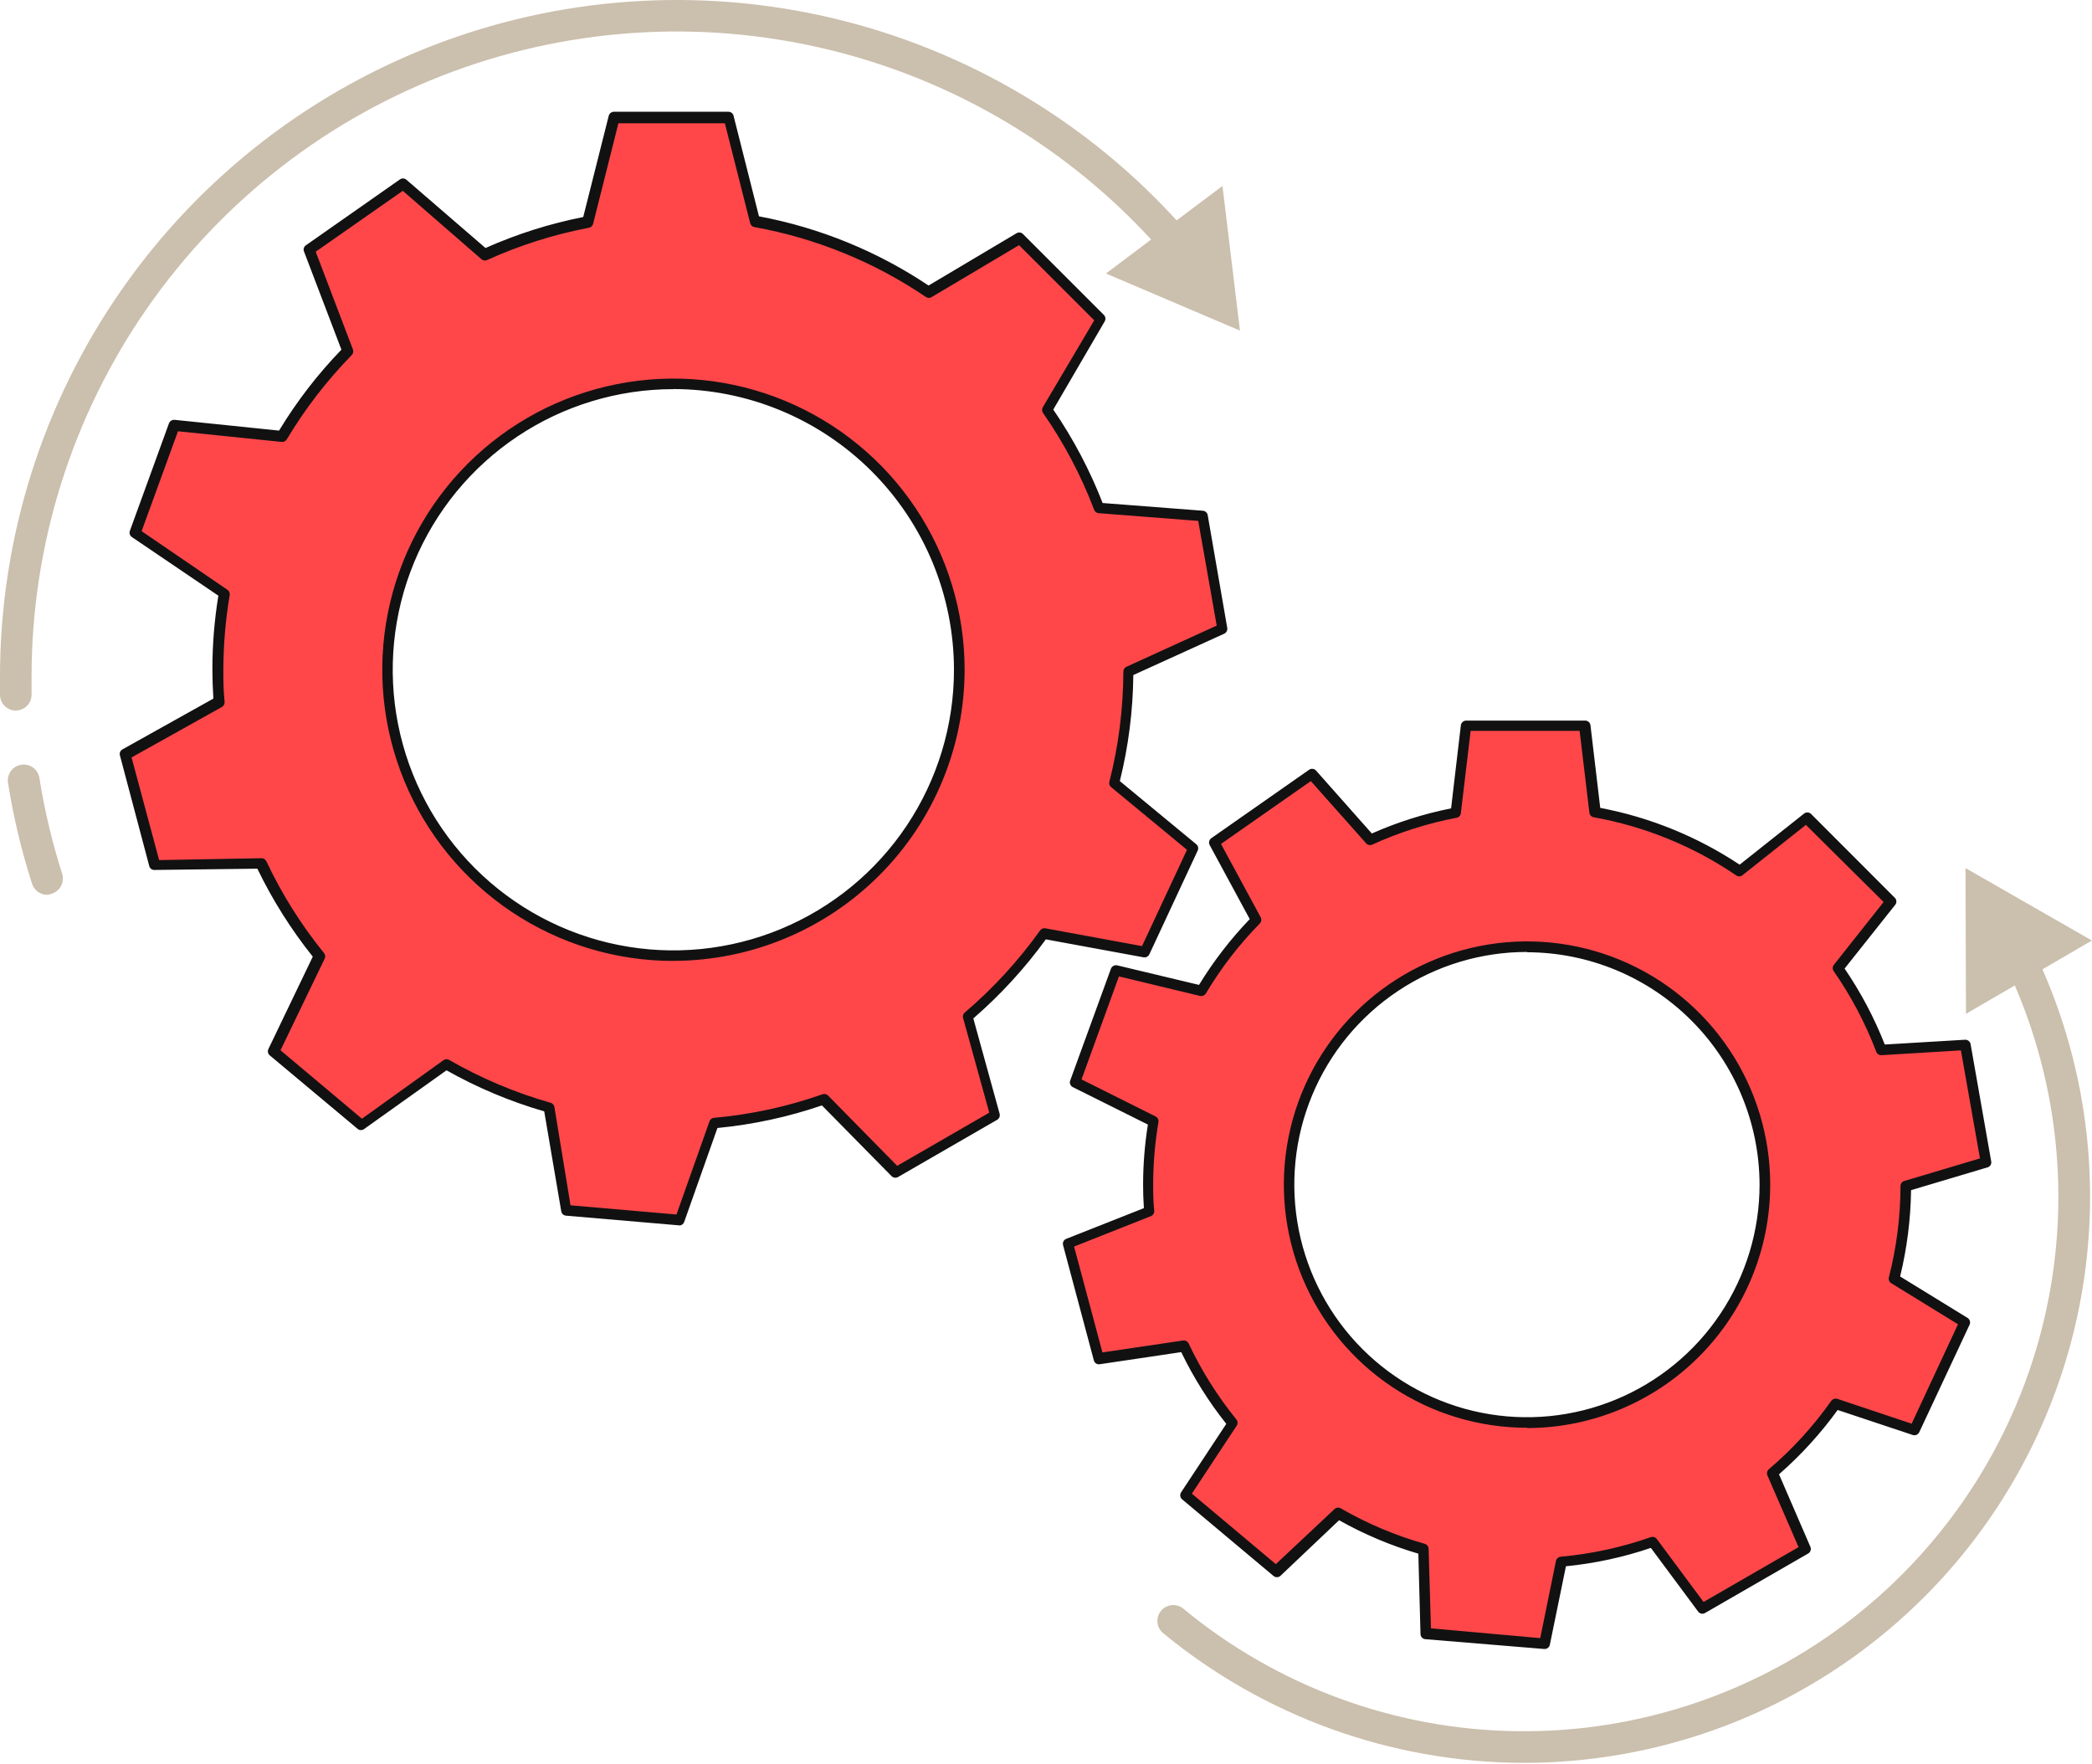 <svg width="376" height="317" viewBox="0 0 376 317" fill="none" xmlns="http://www.w3.org/2000/svg">
<path d="M202.852 120.694L219.734 112.999L216.221 92.727L197.599 91.286C195.223 85.069 192.09 79.169 188.271 73.719L197.88 57.504L183.317 42.94L166.979 52.655C157.568 46.249 146.914 41.897 135.709 39.883L131.001 21.209H110.412L105.668 39.989C99.29 41.206 93.079 43.182 87.17 45.874L72.448 33.138L55.601 44.943L62.628 63.16C58.094 67.787 54.125 72.935 50.805 78.497L31.481 76.494L24.454 95.819L40.493 106.693C39.723 111.208 39.335 115.78 39.334 120.36C39.334 122.31 39.334 124.225 39.562 126.14L22.679 135.556L27.95 155.443L47.063 155.197C49.895 161.162 53.434 166.765 57.604 171.886L49.347 189.014L65.158 202.242L80.442 191.298C86.229 194.639 92.407 197.253 98.835 199.08L101.909 217.509L122.41 219.265L128.594 201.821C135.323 201.221 141.951 199.781 148.322 197.534L161.252 210.692L179.083 200.398L174.182 182.672C179.35 178.281 183.953 173.265 187.884 167.74L205.997 171.078L214.78 152.439L200.568 140.703C202.158 134.155 202.926 127.433 202.852 120.694ZM172.407 120.343C172.407 130.506 169.394 140.44 163.747 148.891C158.101 157.341 150.076 163.927 140.687 167.816C131.297 171.705 120.965 172.723 110.998 170.74C101.03 168.758 91.874 163.864 84.688 156.677C77.501 149.491 72.608 140.335 70.625 130.367C68.642 120.4 69.66 110.068 73.549 100.679C77.438 91.289 84.024 83.264 92.475 77.618C100.925 71.971 110.859 68.958 121.022 68.958C127.772 68.958 134.455 70.287 140.691 72.871C146.926 75.454 152.592 79.241 157.363 84.014C162.135 88.788 165.92 94.454 168.501 100.691C171.082 106.927 172.41 113.611 172.407 120.36V120.343Z" fill="#FF474A"/>
<path d="M122.235 220.249L101.734 218.492C101.522 218.475 101.323 218.389 101.167 218.245C101.011 218.102 100.907 217.911 100.873 217.702L97.816 199.748C91.695 197.973 85.8 195.497 80.249 192.369L65.457 202.91C65.292 203.041 65.088 203.112 64.877 203.112C64.666 203.112 64.462 203.041 64.297 202.91L48.486 189.682C48.324 189.546 48.211 189.36 48.167 189.153C48.122 188.946 48.148 188.73 48.24 188.54L56.216 171.938C52.314 167.058 48.973 161.754 46.255 156.128L27.757 156.356C27.544 156.366 27.334 156.301 27.165 156.173C26.994 156.044 26.875 155.861 26.826 155.653L21.555 135.767C21.497 135.565 21.508 135.349 21.588 135.154C21.668 134.96 21.811 134.798 21.995 134.695L38.35 125.56C38.227 123.593 38.174 121.924 38.174 120.29C38.176 115.859 38.534 111.435 39.246 107.062L23.699 96.521C23.524 96.398 23.395 96.222 23.332 96.019C23.268 95.815 23.274 95.597 23.347 95.397L30.374 76.072C30.453 75.876 30.593 75.71 30.773 75.599C30.953 75.488 31.165 75.439 31.376 75.457L50.155 77.39C53.337 72.138 57.096 67.259 61.363 62.844L54.635 45.189C54.556 44.992 54.548 44.774 54.612 44.572C54.676 44.37 54.809 44.197 54.986 44.082L71.834 32.277C72.001 32.144 72.209 32.072 72.422 32.072C72.636 32.072 72.843 32.144 73.011 32.277L87.258 44.574C92.888 42.069 98.781 40.201 104.825 39.005L109.411 20.805C109.467 20.601 109.589 20.42 109.756 20.29C109.924 20.16 110.13 20.088 110.342 20.085H130.931C131.141 20.086 131.345 20.158 131.511 20.288C131.676 20.419 131.794 20.601 131.844 20.805L136.412 38.882C147.309 40.922 157.678 45.154 166.892 51.32L182.702 41.921C182.883 41.809 183.096 41.761 183.307 41.787C183.518 41.813 183.713 41.91 183.862 42.062L198.408 56.608C198.554 56.759 198.648 56.954 198.673 57.164C198.698 57.373 198.654 57.585 198.548 57.767L189.308 73.613C192.898 78.853 195.874 84.488 198.179 90.407L216.204 91.795C216.415 91.812 216.614 91.899 216.77 92.042C216.926 92.186 217.03 92.377 217.064 92.586L220.578 112.859C220.61 113.067 220.575 113.28 220.477 113.467C220.378 113.653 220.223 113.804 220.033 113.895L203.695 121.326C203.632 127.753 202.818 134.149 201.271 140.387L215.009 151.736C215.17 151.868 215.284 152.05 215.331 152.253C215.379 152.456 215.358 152.67 215.272 152.86L206.576 171.517C206.487 171.708 206.337 171.866 206.15 171.964C205.963 172.062 205.749 172.096 205.54 172.061L187.972 168.829C184.182 174.047 179.809 178.815 174.937 183.041L179.663 200.169C179.72 200.374 179.707 200.591 179.628 200.788C179.549 200.985 179.407 201.15 179.224 201.259L161.393 211.553C161.211 211.653 161.001 211.691 160.796 211.663C160.59 211.635 160.399 211.541 160.251 211.395L147.725 198.676C141.645 200.757 135.342 202.119 128.946 202.734L122.973 219.617C122.917 219.778 122.819 219.921 122.689 220.032C122.559 220.143 122.403 220.218 122.235 220.249ZM102.542 216.63L121.585 218.281L127.523 201.522C127.581 201.351 127.69 201.201 127.833 201.092C127.977 200.983 128.15 200.918 128.331 200.907C134.982 200.313 141.532 198.891 147.831 196.673C148.002 196.613 148.187 196.603 148.364 196.644C148.541 196.684 148.704 196.773 148.832 196.902L161.252 209.533L177.801 199.976L173.093 182.953C173.042 182.781 173.043 182.597 173.096 182.425C173.149 182.253 173.252 182.101 173.391 181.987C178.493 177.641 183.042 172.685 186.936 167.23C187.041 167.082 187.186 166.966 187.354 166.898C187.522 166.829 187.706 166.811 187.885 166.844L205.259 170.041L213.34 152.737L199.708 141.476C199.562 141.363 199.453 141.209 199.397 141.033C199.341 140.858 199.339 140.669 199.391 140.492C201.041 134.022 201.885 127.372 201.904 120.694C201.905 120.512 201.958 120.333 202.058 120.181C202.158 120.028 202.299 119.907 202.466 119.833L218.681 112.437L215.36 93.622L197.459 92.234C197.279 92.221 197.107 92.156 196.964 92.047C196.82 91.938 196.712 91.789 196.651 91.62C194.31 85.455 191.218 79.602 187.445 74.193C187.347 74.038 187.295 73.858 187.295 73.674C187.295 73.491 187.347 73.311 187.445 73.156L196.668 57.574L183.159 44.064L167.454 53.393C167.302 53.492 167.125 53.544 166.944 53.544C166.763 53.544 166.586 53.492 166.435 53.393C157.144 47.09 146.635 42.806 135.586 40.814C135.406 40.783 135.239 40.699 135.105 40.575C134.971 40.45 134.875 40.289 134.831 40.112L130.281 22.158H111.15L106.6 40.235C106.553 40.411 106.457 40.571 106.324 40.695C106.19 40.82 106.024 40.904 105.844 40.937C99.54 42.137 93.401 44.083 87.557 46.735C87.391 46.812 87.207 46.839 87.026 46.814C86.846 46.789 86.676 46.713 86.538 46.594L72.396 34.297L56.743 45.241L63.436 62.809C63.501 62.978 63.515 63.163 63.478 63.34C63.44 63.518 63.353 63.681 63.225 63.81C58.752 68.39 54.831 73.478 51.543 78.971C51.449 79.125 51.313 79.249 51.152 79.33C50.99 79.411 50.809 79.445 50.63 79.428L31.991 77.513L25.455 95.467L40.88 106.007C41.033 106.108 41.153 106.252 41.225 106.421C41.297 106.59 41.317 106.776 41.284 106.956C40.532 111.42 40.15 115.939 40.142 120.465C40.142 122.222 40.142 123.979 40.37 126.175C40.378 126.355 40.337 126.534 40.25 126.692C40.163 126.85 40.035 126.981 39.878 127.071L23.646 136.136L28.6 154.582L47.011 154.248C47.191 154.247 47.368 154.298 47.52 154.395C47.673 154.491 47.795 154.629 47.872 154.792C50.649 160.689 54.129 166.228 58.236 171.288C58.349 171.427 58.42 171.594 58.442 171.771C58.464 171.948 58.435 172.128 58.359 172.29L50.419 188.768L65.053 201.065L79.739 190.525C79.894 190.426 80.074 190.374 80.257 190.374C80.441 190.374 80.621 190.426 80.775 190.525C86.501 193.814 92.607 196.392 98.958 198.202C99.132 198.249 99.289 198.346 99.411 198.48C99.532 198.613 99.613 198.779 99.643 198.957L102.542 216.63ZM121.023 172.711C110.673 172.708 100.556 169.636 91.953 163.883C83.349 158.13 76.644 149.956 72.685 140.393C68.727 130.83 67.693 120.308 69.714 110.157C71.736 100.007 76.721 90.683 84.041 83.366C91.361 76.049 100.686 71.066 110.837 69.048C120.988 67.031 131.51 68.068 141.072 72.029C150.633 75.991 158.806 82.699 164.555 91.305C170.305 99.91 173.374 110.028 173.374 120.378C173.351 134.252 167.827 147.55 158.013 157.357C148.199 167.165 134.897 172.68 121.023 172.694V172.711ZM121.023 69.941C111.047 69.941 101.296 72.899 93.002 78.441C84.708 83.983 78.243 91.861 74.426 101.077C70.608 110.293 69.609 120.434 71.555 130.217C73.502 140.001 78.305 148.988 85.359 156.042C92.412 163.095 101.399 167.899 111.183 169.845C120.967 171.791 131.108 170.792 140.324 166.975C149.54 163.157 157.417 156.693 162.959 148.399C168.501 140.104 171.459 130.353 171.459 120.378C171.45 107.002 166.134 94.177 156.677 84.718C147.221 75.258 134.398 69.938 121.023 69.924V69.941Z" fill="#121111"/>
<path d="M8.467 160.818C7.864 160.817 7.277 160.623 6.791 160.267C6.305 159.91 5.944 159.408 5.762 158.833C3.857 152.91 2.412 146.849 1.44 140.703C1.324 139.955 1.509 139.192 1.956 138.581C2.402 137.97 3.073 137.561 3.821 137.445C4.568 137.328 5.332 137.513 5.943 137.96C6.554 138.406 6.963 139.077 7.079 139.825C8.008 145.677 9.383 151.45 11.19 157.094C11.396 157.804 11.319 158.567 10.975 159.222C10.631 159.877 10.047 160.373 9.346 160.607C9.068 160.729 8.77 160.801 8.467 160.818Z" fill="#CBBFAD"/>
<path d="M2.863 127.721C2.119 127.721 1.404 127.432 0.869 126.914C0.335 126.395 0.023 125.689 0 124.945C0 123.839 0 122.732 0 121.625C0.006 96.786 7.615 72.544 21.805 52.158C35.994 31.771 56.084 16.216 79.375 7.583C102.665 -1.049 128.04 -2.346 152.089 3.868C176.138 10.082 197.709 23.508 213.902 42.343C214.147 42.627 214.333 42.956 214.45 43.312C214.568 43.667 214.614 44.043 214.586 44.416C214.558 44.79 214.457 45.154 214.289 45.489C214.12 45.823 213.887 46.121 213.603 46.366C213.32 46.61 212.991 46.797 212.635 46.914C212.279 47.031 211.904 47.077 211.53 47.05C211.157 47.022 210.792 46.921 210.458 46.752C210.123 46.584 209.825 46.351 209.581 46.067C194.152 28.102 173.592 15.291 150.666 9.359C127.74 3.426 103.547 4.656 81.341 12.883C59.135 21.11 39.98 35.939 26.453 55.376C12.925 74.813 5.674 97.926 5.674 121.607C5.674 122.662 5.674 123.716 5.674 124.77C5.686 125.145 5.623 125.519 5.49 125.87C5.357 126.22 5.155 126.541 4.897 126.814C4.639 127.087 4.33 127.306 3.987 127.458C3.644 127.611 3.274 127.694 2.899 127.703L2.863 127.721Z" fill="#CBBFAD"/>
<path d="M219.717 33.419L222.861 59.419L198.776 49.159L219.717 33.419Z" fill="#CBBFAD"/>
<path d="M342.531 213.257L356.954 208.953L353.23 187.872L338.104 188.786C336.13 183.593 333.528 178.661 330.357 174.099L339.861 162.118L324.718 147.045L312.632 156.637C304.808 151.349 295.963 147.758 286.667 146.097L284.91 130.567H263.478L261.721 146.202C256.409 147.211 251.237 148.85 246.314 151.086L235.774 139.263L218.206 151.56L225.743 165.491C221.971 169.339 218.669 173.62 215.905 178.245L200.516 174.574L193.243 194.478L207.297 201.505C206.653 205.259 206.33 209.061 206.33 212.871C206.33 214.487 206.33 216.086 206.524 217.684L191.925 223.446L197.459 244.123L212.795 241.857C215.151 246.822 218.1 251.482 221.579 255.735L213.076 268.612L229.484 282.368L240.552 271.827C245.374 274.602 250.519 276.773 255.871 278.292L256.275 293.435L277.602 295.298L280.623 280.594C286.217 280.105 291.728 278.925 297.032 277.08L305.938 289.079L324.472 278.38L318.552 264.712C322.842 261.05 326.67 256.879 329.953 252.292L344.112 257L353.16 237.676L340.388 229.911C341.792 224.471 342.512 218.876 342.531 213.257ZM317.199 212.959C317.199 221.416 314.691 229.684 309.992 236.716C305.292 243.748 298.613 249.229 290.799 252.465C282.985 255.701 274.386 256.546 266.091 254.895C257.796 253.244 250.177 249.17 244.198 243.188C238.219 237.206 234.148 229.585 232.5 221.29C230.852 212.994 231.701 204.396 234.94 196.583C238.179 188.77 243.663 182.093 250.697 177.397C257.731 172.701 266 170.196 274.457 170.199C280.072 170.199 285.631 171.305 290.818 173.454C296.005 175.604 300.717 178.753 304.687 182.724C308.656 186.695 311.804 191.409 313.951 196.597C316.098 201.784 317.201 207.344 317.199 212.959Z" fill="#FF474A"/>
<path d="M277.584 296.369H277.497L256.187 294.612C255.954 294.595 255.735 294.492 255.573 294.324C255.411 294.155 255.317 293.933 255.309 293.699L254.922 279.241C249.962 277.781 245.183 275.766 240.675 273.233L230.134 283.229C229.961 283.384 229.735 283.47 229.502 283.47C229.269 283.47 229.044 283.384 228.87 283.229L212.462 269.473C212.283 269.32 212.167 269.107 212.135 268.874C212.103 268.641 212.156 268.404 212.286 268.208L220.402 255.911C217.236 251.924 214.52 247.6 212.303 243.017L197.652 245.195C197.42 245.232 197.183 245.181 196.987 245.05C196.792 244.92 196.653 244.721 196.598 244.492L191.064 223.78C191.006 223.554 191.032 223.315 191.139 223.107C191.246 222.9 191.426 222.739 191.644 222.656L205.593 217.14C205.487 215.576 205.452 214.241 205.452 212.959C205.453 209.328 205.741 205.704 206.313 202.119L192.821 195.391C192.611 195.288 192.446 195.111 192.358 194.893C192.271 194.676 192.267 194.434 192.347 194.214L199.672 174.099C199.759 173.883 199.919 173.704 200.125 173.594C200.331 173.485 200.569 173.452 200.797 173.502L215.501 177.015C218.104 172.757 221.161 168.793 224.618 165.192L217.416 151.876C217.305 151.67 217.275 151.431 217.33 151.204C217.385 150.977 217.522 150.779 217.714 150.647L235.282 138.349C235.475 138.214 235.711 138.155 235.945 138.184C236.179 138.213 236.393 138.329 236.547 138.507L246.56 149.803C251.13 147.781 255.907 146.267 260.807 145.288L262.564 130.356C262.594 130.125 262.706 129.912 262.881 129.757C263.055 129.602 263.279 129.515 263.513 129.513H284.928C285.159 129.516 285.381 129.603 285.553 129.758C285.724 129.914 285.833 130.126 285.859 130.356L287.615 145.201C296.563 146.898 305.08 150.369 312.667 155.407L324.209 146.255C324.384 146.103 324.609 146.019 324.841 146.019C325.073 146.019 325.298 146.103 325.473 146.255L340.599 161.398C340.755 161.572 340.841 161.797 340.841 162.03C340.841 162.264 340.755 162.489 340.599 162.663L331.534 174.082C334.444 178.347 336.865 182.926 338.754 187.732L353.177 186.871C353.412 186.858 353.643 186.932 353.827 187.077C354.011 187.223 354.136 187.43 354.179 187.661L357.885 208.742C357.929 208.972 357.885 209.21 357.761 209.409C357.637 209.607 357.443 209.752 357.218 209.814L343.48 213.907C343.41 219.135 342.75 224.339 341.513 229.419L353.634 236.868C353.831 236.992 353.977 237.182 354.045 237.405C354.113 237.628 354.098 237.867 354.003 238.08L344.956 257.404C344.856 257.615 344.684 257.782 344.471 257.876C344.258 257.969 344.019 257.983 343.796 257.914L330.287 253.417C327.219 257.654 323.683 261.531 319.746 264.976L325.386 278.011C325.478 278.223 325.489 278.461 325.418 278.681C325.347 278.901 325.198 279.088 324.999 279.206L306.448 289.904C306.249 290.024 306.013 290.065 305.785 290.019C305.558 289.974 305.356 289.845 305.218 289.658L296.715 278.204C291.769 279.883 286.647 280.991 281.449 281.507L278.568 295.561C278.534 295.794 278.414 296.005 278.232 296.155C278.05 296.304 277.819 296.38 277.584 296.369ZM257.188 292.662L276.829 294.419L279.657 280.541C279.701 280.34 279.809 280.158 279.964 280.022C280.119 279.886 280.313 279.803 280.518 279.785C286.036 279.287 291.471 278.107 296.698 276.272C296.891 276.205 297.101 276.201 297.297 276.261C297.493 276.321 297.664 276.442 297.787 276.606L306.184 287.919L323.26 278.064L317.656 265.169C317.58 264.98 317.564 264.772 317.611 264.574C317.659 264.376 317.766 264.197 317.919 264.062C322.163 260.451 325.934 256.319 329.145 251.765C329.269 251.602 329.44 251.481 329.634 251.419C329.829 251.356 330.038 251.354 330.234 251.414L343.586 255.876L351.913 238.01L339.914 230.631C339.741 230.523 339.608 230.362 339.532 230.173C339.456 229.984 339.442 229.775 339.492 229.577C340.868 224.21 341.57 218.693 341.583 213.152C341.583 212.948 341.651 212.75 341.774 212.588C341.898 212.426 342.071 212.31 342.268 212.256L355.865 208.198L352.44 188.786L338.175 189.646C337.971 189.662 337.768 189.611 337.596 189.499C337.425 189.388 337.295 189.224 337.226 189.032C335.275 183.914 332.709 179.053 329.584 174.556C329.462 174.394 329.395 174.197 329.395 173.994C329.395 173.791 329.462 173.593 329.584 173.432L338.544 162.118L324.577 148.257L313.159 157.322C312.997 157.445 312.799 157.511 312.596 157.511C312.393 157.511 312.196 157.445 312.034 157.322C304.33 152.085 295.608 148.53 286.438 146.887C286.238 146.851 286.055 146.751 285.915 146.602C285.776 146.453 285.689 146.264 285.665 146.061L283.909 131.357H264.321L262.564 146.149C262.548 146.351 262.464 146.542 262.328 146.691C262.191 146.841 262.008 146.941 261.809 146.975C256.575 147.974 251.479 149.596 246.63 151.806C246.444 151.887 246.236 151.907 246.037 151.862C245.838 151.818 245.659 151.712 245.524 151.56L235.598 140.387L219.453 151.683L226.586 164.859C226.679 165.039 226.714 165.245 226.685 165.446C226.657 165.647 226.567 165.835 226.428 165.983C222.705 169.774 219.449 173.996 216.73 178.561C216.62 178.733 216.461 178.867 216.272 178.946C216.084 179.024 215.876 179.043 215.676 179.001L201.113 175.487L194.385 194.003L207.701 200.661C207.883 200.755 208.03 200.905 208.122 201.088C208.213 201.271 208.244 201.478 208.21 201.68C207.583 205.383 207.265 209.132 207.262 212.888C207.262 214.311 207.262 215.822 207.455 217.631C207.466 217.832 207.415 218.031 207.308 218.201C207.201 218.371 207.043 218.504 206.857 218.58L193.049 224.044L198.144 243.069L212.637 240.926C212.841 240.896 213.048 240.933 213.229 241.031C213.409 241.129 213.553 241.284 213.639 241.471C215.951 246.36 218.841 250.954 222.247 255.156C222.367 255.319 222.431 255.516 222.431 255.718C222.431 255.92 222.367 256.117 222.247 256.28L214.218 268.454L229.309 281.121L239.849 271.23C239.995 271.086 240.184 270.994 240.388 270.969C240.591 270.944 240.797 270.986 240.974 271.089C245.721 273.831 250.79 275.973 256.064 277.466C256.26 277.519 256.433 277.632 256.56 277.79C256.686 277.948 256.759 278.143 256.767 278.345L257.188 292.662ZM274.457 256.614C265.813 256.614 257.362 254.05 250.174 249.248C242.987 244.445 237.385 237.619 234.076 229.632C230.768 221.646 229.903 212.857 231.589 204.379C233.276 195.9 237.438 188.112 243.551 182C249.664 175.887 257.452 171.724 265.93 170.038C274.409 168.351 283.197 169.217 291.184 172.525C299.17 175.833 305.996 181.435 310.799 188.623C315.602 195.811 318.165 204.261 318.165 212.906C318.165 224.503 313.562 235.625 305.367 243.831C297.171 252.036 286.054 256.653 274.457 256.667V256.614ZM274.457 171.095C266.187 171.092 258.102 173.541 251.224 178.133C244.346 182.725 238.984 189.254 235.817 196.893C232.65 204.533 231.819 212.94 233.43 221.052C235.042 229.164 239.022 236.615 244.869 242.464C250.716 248.313 258.165 252.297 266.276 253.912C274.387 255.527 282.795 254.7 290.436 251.536C298.077 248.372 304.608 243.013 309.203 236.136C313.798 229.26 316.25 221.176 316.25 212.906C316.223 201.833 311.809 191.223 303.977 183.397C296.144 175.571 285.53 171.166 274.457 171.148V171.095Z" fill="#121111"/>
<path d="M273.772 316.835C250.154 316.777 227.284 308.539 209.053 293.523C208.471 293.041 208.104 292.347 208.033 291.594C207.962 290.841 208.194 290.091 208.676 289.509C209.158 288.927 209.852 288.56 210.605 288.489C211.357 288.418 212.108 288.649 212.69 289.131C229.575 303.091 250.726 310.86 272.633 311.148C294.54 311.436 315.887 304.227 333.134 290.717C350.381 277.206 362.492 258.206 367.457 236.867C372.422 215.528 369.944 193.133 360.433 173.396C360.237 173.055 360.114 172.677 360.071 172.286C360.028 171.895 360.066 171.5 360.183 171.124C360.299 170.748 360.492 170.401 360.749 170.103C361.006 169.805 361.321 169.563 361.676 169.393C362.03 169.222 362.416 169.126 362.809 169.112C363.202 169.097 363.594 169.163 363.96 169.306C364.327 169.449 364.659 169.667 364.938 169.944C365.217 170.222 365.435 170.554 365.58 170.919C373.054 186.442 376.464 203.608 375.492 220.808C374.52 238.009 369.198 254.681 360.023 269.263C350.848 283.845 338.122 295.859 323.037 304.179C307.951 312.5 291 316.854 273.772 316.835Z" fill="#CBBFAD"/>
<path d="M353.353 182.215L353.265 156.022L375.98 169.04L353.353 182.215Z" fill="#CBBFAD"/>
</svg>
